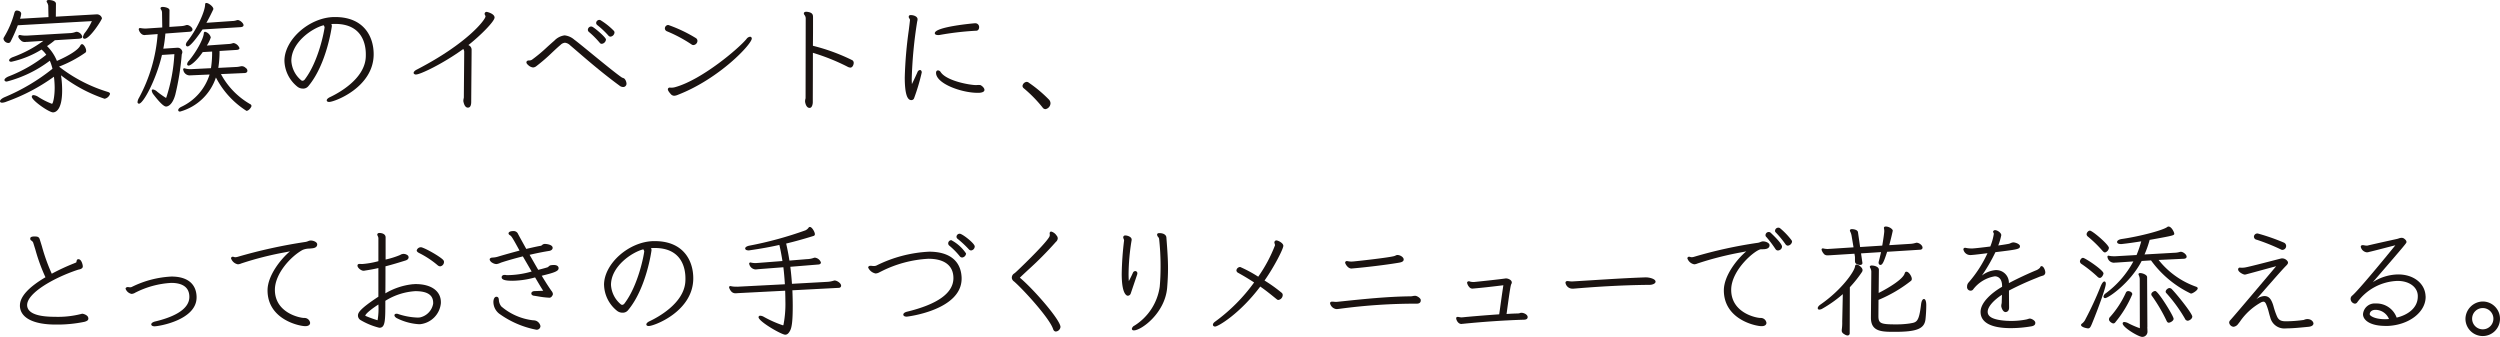 <svg id="グループ_992" data-name="グループ 992" xmlns="http://www.w3.org/2000/svg" xmlns:xlink="http://www.w3.org/1999/xlink" width="470" height="63.342" viewBox="0 0 470 63.342">
  <defs>
    <clipPath id="clip-path">
      <rect id="長方形_282" data-name="長方形 282" width="470" height="63.342" fill="none"/>
    </clipPath>
  </defs>
  <g id="グループ_865" data-name="グループ 865" transform="translate(0 0)" clip-path="url(#clip-path)">
    <path id="パス_1788" data-name="パス 1788" d="M20.349,15.442a28.212,28.212,0,0,1-9.24-4.776l0-.009A23,23,0,0,0,16.039,8.04a.378.378,0,0,0,.155-.353c0-.539-.478-1.248-.761-1.248-.2,0-.3.19-.354.293C14.694,7.5,13.1,8.542,10.7,9.59A8.427,8.427,0,0,0,8.841,6.8c.487-.324.982-.693,1.473-1.1l4.452-.276c.246-.019.706-.055.706-.388a1.254,1.254,0,0,0-1.017-.924.612.612,0,0,0-.291.054,3.442,3.442,0,0,1-1.087.2l-7.993.465h-.3a3.982,3.982,0,0,1-.908-.092.207.207,0,0,1-.041-.009.38.38,0,0,0-.1-.016.272.272,0,0,0-.295.273.8.8,0,0,0,.058.234,1.98,1.98,0,0,0,.43.511l.134.128a1.14,1.14,0,0,0,.856.154c.1-.006.209-.012.337-.012l2.9-.186A22.84,22.84,0,0,1,2.517,8.839c-.478.158-.8.415-.8.639,0,.064.029.272.411.272a18.2,18.2,0,0,0,5.684-2.3,5.707,5.707,0,0,1,.889.983A26.8,26.8,0,0,1,1.7,12.469c-.523.2-.861.481-.861.7,0,.07.032.3.436.3A22.974,22.974,0,0,0,9.367,9.55a9.693,9.693,0,0,1,.5,1.515A37.4,37.4,0,0,1,.88,16.4c-.535.231-.88.536-.88.774,0,.125.1.272.389.272a2.489,2.489,0,0,0,.683-.145.161.161,0,0,0,.054-.022.459.459,0,0,0,.067-.026,35.592,35.592,0,0,0,8.947-4.694,17.358,17.358,0,0,1,.138,2.058c0,1.791-.324,3-.494,3.029a.124.124,0,0,1-.078-.016,13.771,13.771,0,0,1-2.468-1.246,2.021,2.021,0,0,0-.918-.366c-.215,0-.343.112-.343.3,0,.7,3.238,2.946,3.992,2.946.4,0,1.714-.3,1.714-4.133a19.1,19.1,0,0,0-.212-2.836,27.827,27.827,0,0,0,8.195,4.41,1.36,1.36,0,0,0,1.017-.9c0-.209-.166-.3-.333-.36" transform="translate(0 1.863)" fill="#1a1311"/>
    <path id="パス_1789" data-name="パス 1789" d="M1.347,8.078a.456.456,0,0,0,.446-.27A28.535,28.535,0,0,0,3.146,4.749L17.067,3.97A10.089,10.089,0,0,1,15.817,6.09a1.684,1.684,0,0,0-.418.9.28.28,0,0,0,.295.295c1.014,0,3.273-3.59,3.273-3.852a.977.977,0,0,0-.994-.737l-7.679.436L10.316.715C10.316.129,9.349,0,8.975,0s-.413.171-.413.272A.4.4,0,0,0,8.624.44a1.592,1.592,0,0,1,.243.626l.044,2.15-5.344.309A4.681,4.681,0,0,0,3.782,2.6c0-.508-.614-.62-.831-.62-.3,0-.391.267-.452.45A17.476,17.476,0,0,1,.553,6.99l-.022.045a.524.524,0,0,0-.083.259.978.978,0,0,0,.9.784" transform="translate(0.203 0.001)" fill="#1a1311"/>
    <path id="パス_1790" data-name="パス 1790" d="M34.818,10.6a4.246,4.246,0,0,1-.978.135L30.6,10.9a19.247,19.247,0,0,0,.237-2.955V7.72l3.225-.2c.344-.031.519-.147.519-.34A1.507,1.507,0,0,0,33.5,6.23a.78.78,0,0,0-.246.052,2.771,2.771,0,0,1-.832.134L28.445,6.7a6.544,6.544,0,0,0,.744-1.527,1.478,1.478,0,0,0-1.062-1.063.248.248,0,0,0-.248.266c-.067,1.063-1.383,3.489-2.809,5.189a1.1,1.1,0,0,0-.33.63.261.261,0,0,0,.295.272c.312,0,1.4-.744,2.641-2.538l1.761-.1a18.857,18.857,0,0,1-.216,3.126l-3.72.182h-.211A3.46,3.46,0,0,1,24.341,11c-.01,0-.038-.009-.048-.009a.17.17,0,0,0-.074-.019.2.2,0,0,0-.224.2.251.251,0,0,0,.026.122,1.216,1.216,0,0,0,1.315,1.01l3.624-.157a9.968,9.968,0,0,1-5.347,6.088c-.338.17-.549.4-.549.61,0,.131.09.27.343.27a9.883,9.883,0,0,0,6.746-6.412,16.3,16.3,0,0,0,5.74,6.274c.466,0,.947-.728.947-.924a.412.412,0,0,0-.266-.349A14.353,14.353,0,0,1,31.1,12.066l4.5-.2c.293-.029.469-.193.469-.434a.625.625,0,0,0-.318-.524,1.069,1.069,0,0,0-.7-.328.713.713,0,0,0-.238.028" transform="translate(10.44 1.863)" fill="#1a1311"/>
    <path id="パス_1791" data-name="パス 1791" d="M17.8,18.77a.281.281,0,0,0,.272.318c.808,0,3.234-4.518,4.32-9.166l2.332-.15A31.461,31.461,0,0,1,23.2,17.946a.068.068,0,0,1-.06.041c-.013,0-.025,0-.035-.007a16.778,16.778,0,0,1-1.618-1.155,1.6,1.6,0,0,0-.789-.42.225.225,0,0,0-.225.248,1.573,1.573,0,0,0,.372.764c1.691,2.205,2.18,2.205,2.342,2.205.112,0,1.113-.062,1.71-2.22a48.341,48.341,0,0,0,1.212-7.544.734.734,0,0,1,.044-.144,1,1,0,0,0,.074-.34.9.9,0,0,0-.969-.806l-2.61.177A24.861,24.861,0,0,0,23.033,5.9l4.627-.344c.295-.028.471-.19.471-.433,0-.366-.629-.831-1.015-.831a.84.84,0,0,0-.267.052,3.17,3.17,0,0,1-.809.158l-2.256.155.025-3.139c0-.468-.947-.622-1.273-.622-.372,0-.411.174-.411.25a.266.266,0,0,0,.065.2,1.1,1.1,0,0,1,.214.588l.045,2.825-3.052.2H19.21a5.2,5.2,0,0,1-.885-.093H18.28a.226.226,0,0,0-.25.225.267.267,0,0,0,.029.147,1.467,1.467,0,0,0,.469.722.883.883,0,0,0,.771.206c.073-.006.151-.013.244-.013l2.037-.153A29.68,29.68,0,0,1,18.067,18a1.887,1.887,0,0,0-.269.768" transform="translate(8.057 0.406)" fill="#1a1311"/>
    <path id="パス_1792" data-name="パス 1792" d="M24.057,8.236a.321.321,0,0,0,.32.32c.655,0,2.541-2.793,2.8-3.192l7.2-.437c.325-.031.519-.167.519-.365,0-.4-.7-.969-1.087-.969a.716.716,0,0,0-.245.054,2.847,2.847,0,0,1-.831.132l-4.819.334c.392-.687.79-1.463,1.273-2.481.007-.015.012-.016.012-.032a.183.183,0,0,0,.023-.084c0-.462-.909-1.132-1.3-1.132a.23.23,0,0,0-.248.248c0,1.273-1.463,4.6-3.35,6.979a1.168,1.168,0,0,0-.277.625" transform="translate(10.89 0.175)" fill="#1a1311"/>
    <path id="パス_1793" data-name="パス 1793" d="M40.288,15.658a1.265,1.265,0,0,0,1.037-.482c3.446-4.123,4.4-11.194,4.4-11.254a.7.7,0,0,0-.1-.4c.189-.016.4-.029.622-.029h.093c5.211,0,5.773,3.989,5.773,5.7,0,.259,0,.484-.023.737-.337,4.012-5.18,6.6-6.655,7.3-.418.186-.67.423-.67.633,0,.089.046.3.459.3,1.008,0,8.364-2.757,8.364-8.969,0-3.379-1.9-6.992-7.226-6.992h-.209c-4.627.07-9.341,4.221-9.341,8.224a6.447,6.447,0,0,0,2.384,4.826,1.656,1.656,0,0,0,1.1.4M44.364,4.1c-.033.545-1.068,6.318-3.7,9.8a.624.624,0,0,1-.426.283.45.45,0,0,1-.327-.138,5.131,5.131,0,0,1-1.8-3.613c0-3.438,3.855-6.116,6.075-6.688a1.047,1.047,0,0,1,.17.357" transform="translate(16.661 1.001)" fill="#1a1311"/>
    <path id="パス_1794" data-name="パス 1794" d="M53.573,13.144a.481.481,0,0,0,.415.166c.782,0,5.048-2.021,8.882-4.8.012.022.023.046.033.068a1.187,1.187,0,0,1,.138.414c0,.163-.016,1.981-.032,3.909-.019,2.2-.038,4.481-.038,4.715a1.264,1.264,0,0,1-.033.192,2.283,2.283,0,0,0-.061.437v.07c0,.006.006.039.007.045.187.976.565,1.18.847,1.18a.527.527,0,0,0,.1-.013.429.429,0,0,1,.07-.013c.293-.074.455-.45.455-1.059,0-.238.016-2.124.031-4.139.02-2.361.041-4.8.041-5.163v-.4a.941.941,0,0,0-.606-.973C66.082,6,68.746,3.326,68.746,2.6s-1.392-1.062-1.48-1.062a.362.362,0,0,0-.389.365.535.535,0,0,0,.089.264.483.483,0,0,1,.076.225c0,.585-3.366,5.055-12.914,9.993-.373.186-.6.424-.6.632a.086.086,0,0,0,.023.07.107.107,0,0,0,.019.06" transform="translate(24.232 0.696)" fill="#1a1311"/>
    <path id="パス_1795" data-name="パス 1795" d="M79.453,5.522a.519.519,0,0,0,.411.2.852.852,0,0,0,.737-.783.465.465,0,0,0-.089-.27l0-.007a12.748,12.748,0,0,0-2.44-1.971.536.536,0,0,0-.321-.118.609.609,0,0,0-.6.575.544.544,0,0,0,.231.414,16.737,16.737,0,0,1,2.072,1.957" transform="translate(34.924 1.167)" fill="#1a1311"/>
    <path id="パス_1796" data-name="パス 1796" d="M68.194,9.871a1.5,1.5,0,0,0,.266.288,1.6,1.6,0,0,0,.914.452,1.07,1.07,0,0,0,.6-.231,33.873,33.873,0,0,0,3.054-2.642c.558-.522,1.084-1.015,1.509-1.363a1.337,1.337,0,0,1,.837-.414,1.654,1.654,0,0,1,1,.508c.347.288.813.69,1.377,1.175,1.888,1.627,4.743,4.083,7.876,6.38a1.085,1.085,0,0,0,.675.26.568.568,0,0,0,.418-.142.614.614,0,0,0,.225-.5,1.551,1.551,0,0,0-.363-.9.925.925,0,0,0-.327-.171,1.046,1.046,0,0,1-.173-.07c-.917-.6-3.617-2.8-5.787-4.576-1.47-1.2-2.741-2.239-3.161-2.536a3.321,3.321,0,0,0-1.83-.813,3.269,3.269,0,0,0-1.932,1c-.465.4-.925.815-1.371,1.22a28.619,28.619,0,0,1-2.831,2.358,1,1,0,0,1-.585.139c-.315,0-.458.183-.458.365a.423.423,0,0,0,.055.183l.015.025" transform="translate(30.838 2.073)" fill="#1a1311"/>
    <path id="パス_1797" data-name="パス 1797" d="M78.283,6.455a.484.484,0,0,0,.417.234.9.9,0,0,0,.783-.806c0-.389-1.886-1.995-2.478-2.353a.742.742,0,0,0-.305-.1.638.638,0,0,0-.62.622.529.529,0,0,0,.183.389,16.686,16.686,0,0,1,2.021,2.019" transform="translate(34.439 1.551)" fill="#1a1311"/>
    <path id="パス_1798" data-name="パス 1798" d="M86.933,14.32a1.189,1.189,0,0,0-.138-.01.339.339,0,0,0-.261.1.309.309,0,0,0-.1.218c0,.276.315.649.626.992a.91.91,0,0,0,.577.232,2.176,2.176,0,0,0,.715-.193c7.8-3.039,13.858-9.519,13.858-10.565a.325.325,0,0,0-.32-.341.945.945,0,0,0-.667.413C99.843,6.875,92.9,12.8,87.835,14.223a2.48,2.48,0,0,1-.9.1" transform="translate(39.124 2.153)" fill="#1a1311"/>
    <path id="パス_1799" data-name="パス 1799" d="M86.441,4.421a26.218,26.218,0,0,1,4.624,2.472h0a.548.548,0,0,0,.343.115.813.813,0,0,0,.76-.783.61.61,0,0,0-.3-.53A26.665,26.665,0,0,0,86.69,3.233a.652.652,0,0,0-.644.644.592.592,0,0,0,.4.545" transform="translate(38.951 1.464)" fill="#1a1311"/>
    <path id="パス_1800" data-name="パス 1800" d="M104.232,2.242a1,1,0,0,1,.15.5l-.025,15a.79.79,0,0,1-.032.161,1.7,1.7,0,0,0-.061.4v.131c.039.273.214,1.164.851,1.164a.27.27,0,0,0,.073-.013.625.625,0,0,1,.078-.016c.291-.1.447-.617.447-1.058,0-.064,0-.333,0-.757.006-1.563.02-5.233.02-8.517a39.742,39.742,0,0,1,6.447,2.583,1.379,1.379,0,0,0,.583.2c.485,0,.644-.654.644-.877a.6.6,0,0,0-.251-.506,36.343,36.343,0,0,0-7.42-2.718c.022-1.9.022-3.11.022-3.913v-1.4c0-.447-.042-.757-.591-.965a2.659,2.659,0,0,0-.68-.121c-.248,0-.423.1-.456.273,0,.007,0,.038,0,.045a.535.535,0,0,0,.144.318.57.57,0,0,1,.057.084" transform="translate(47.092 0.689)" fill="#1a1311"/>
    <path id="パス_1801" data-name="パス 1801" d="M128.736,11.874h-.047c-1.172,0-5.542-.76-6.674-2.436a.63.63,0,0,0-.511-.33c-.182,0-.365.141-.365.458,0,2.038,4.794,3.76,7.807,3.76h.309c.814-.06.985-.331.985-.551,0-.407-.571-.861-.831-.924H129.2a2.9,2.9,0,0,0-.465.023" transform="translate(54.837 4.124)" fill="#1a1311"/>
    <path id="パス_1802" data-name="パス 1802" d="M117.091,13.642c0,2.889.4,4.294,1.225,4.294a.545.545,0,0,0,.546-.4,38.506,38.506,0,0,0,1.424-4.8c0-.3-.171-.458-.341-.458a.578.578,0,0,0-.45.368c-.158.379-.613,1.368-1.059,2.278-.022-.311-.033-.67-.033-1.072a83.128,83.128,0,0,1,1.02-10.666,1.7,1.7,0,0,0,.073-.449c0-.535-.744-.784-1.248-.784-.083,0-.334,0-.378.177a.322.322,0,0,0-.033.164.514.514,0,0,0,.118.292.493.493,0,0,1,.115.291v.058c-.054.5-.134,1.142-.225,1.878a77.227,77.227,0,0,0-.752,8.829" transform="translate(53.004 0.884)" fill="#1a1311"/>
    <path id="パス_1803" data-name="パス 1803" d="M121.578,5.227a1.705,1.705,0,0,0,.485-.049,55.4,55.4,0,0,1,6.723-.766c.305,0,.527-.28.527-.667a.713.713,0,0,0-.732-.737h-.052c-.076,0-7.55.642-7.55,1.877,0,.164.157.341.6.341" transform="translate(54.764 1.363)" fill="#1a1311"/>
    <path id="パス_1804" data-name="パス 1804" d="M136.095,15.4h0a.675.675,0,0,0,.551.322,1.157,1.157,0,0,0,.946-1.11,1.047,1.047,0,0,0-.334-.728,24.945,24.945,0,0,0-3.729-3.123.652.652,0,0,0-.417-.166.892.892,0,0,0-.784.761.6.6,0,0,0,.225.431,25.173,25.173,0,0,1,3.542,3.61" transform="translate(59.901 4.797)" fill="#1a1311"/>
    <path id="パス_1805" data-name="パス 1805" d="M2.577,43.568v.121c.089,2.21,2.533,3.476,6.713,3.476a25.111,25.111,0,0,0,5.426-.516c.4-.122.729-.251.729-.617a.351.351,0,0,0-.015-.1.278.278,0,0,1-.01-.061c-.086-.478-.883-.742-1.13-.742l-.028,0-.293.076a17.567,17.567,0,0,1-4.842.5c-3.354,0-5.1-.718-5.192-2.124V43.5c0-2.23,4.861-5.061,9.437-6.6.125-.042.243-.076.352-.1a1.037,1.037,0,0,0,.587-.286A.578.578,0,0,0,14.4,36.2c0-.2-.224-1.318-.808-1.318H13.5c-.214.038-.253.257-.283.417-.012.06-.033.183-.065.193l-.449.189a39.46,39.46,0,0,0-4.139,1.926,35.063,35.063,0,0,1-1.859-5.18c-.144-.468-.28-.911-.407-1.307-.15-.476-.5-.5-.843-.513l-.1-.006c-.551,0-.829.123-.829.365a.382.382,0,0,0,.218.418.966.966,0,0,1,.322.359c.141.44.286.911.436,1.4A33.606,33.606,0,0,0,7.38,38.272c-3.187,1.878-4.8,3.661-4.8,5.3" transform="translate(1.167 13.852)" fill="#1a1311"/>
    <path id="パス_1806" data-name="パス 1806" d="M18.014,38.846l.131-.061a16.859,16.859,0,0,1,6.7-1.8c1.553,0,3.4.456,3.4,2.634,0,2.581-3.545,3.945-6.527,4.64-.4.126-.635.315-.635.522,0,.182.193.366.622.366.8,0,7.9-1.182,7.9-5.434v-.167c-.09-2.42-1.764-3.755-4.714-3.755a18.786,18.786,0,0,0-7.442,1.941.776.776,0,0,1-.347.081,1.828,1.828,0,0,1-.248-.023.592.592,0,0,0-.5.078.305.305,0,0,0-.1.218,1.515,1.515,0,0,0,1.133.969,1.57,1.57,0,0,0,.635-.2" transform="translate(7.354 16.2)" fill="#1a1311"/>
    <path id="パス_1807" data-name="パス 1807" d="M44.913,31.129h-.158a2.14,2.14,0,0,0-.384.123,2.093,2.093,0,0,1-.426.132A96.547,96.547,0,0,0,31.12,34.2a1.8,1.8,0,0,1-.392.065.906.906,0,0,1-.305-.054.572.572,0,0,0-.183-.038.315.315,0,0,0-.341.295,1.681,1.681,0,0,0,1.3,1.132,2,2,0,0,0,.641-.17,60.837,60.837,0,0,1,8.382-2.119q.4-.078.766-.154c-1.623,1.332-4.224,4.509-4.224,7.333,0,5.494,5.985,6.736,7.086,6.736.856,0,.921-.475.921-.62a1.067,1.067,0,0,0-1.108-.922c-.857,0-5.517-.975-5.517-5.286,0-3.062,3.032-6.328,5.225-7.509a3.39,3.39,0,0,1,1.267-.25c.211-.017.423-.033.623-.062s.837-.132.837-.712V31.8c-.057-.443-.8-.675-1.177-.675" transform="translate(13.534 14.092)" fill="#1a1311"/>
    <path id="パス_1808" data-name="パス 1808" d="M54.759,32l-.022,0h-.068a.813.813,0,0,0-.715.514.173.173,0,0,0-.022.083c0,.208.2.34.356.436l.058.035a17.24,17.24,0,0,1,3.484,2.287.8.8,0,0,0,.513.235.828.828,0,0,0,.713-.783A.486.486,0,0,0,59,34.526c-.206-.519-3.409-2.361-4.242-2.531" transform="translate(24.413 14.483)" fill="#1a1311"/>
    <path id="パス_1809" data-name="パス 1809" d="M50.194,31.307v4.144a16.234,16.234,0,0,1-3.054.537c-.113,0-.211-.007-.3-.013-.221-.017-.394-.013-.5.092a.109.109,0,0,0-.022.029.413.413,0,0,0-.057.187c0,.427.7.969,1.132.969a.684.684,0,0,0,.225-.025c.972-.148,1.816-.307,2.573-.482v5.385c-3.54,2.326-3.838,3.027-3.838,3.547a.988.988,0,0,0,.462.829,13.221,13.221,0,0,0,3.555,1.464c1.124,0,1.132-1.278,1.132-5.068a11.98,11.98,0,0,1,5.633-1.814c2.259,0,3.357.718,3.357,2.192v.16a3.212,3.212,0,0,1-2.519,2.593c-.058,0-.118.006-.179.012s-.125.01-.193.01a12.769,12.769,0,0,1-3.68-.665.788.788,0,0,0-.32-.055c-.36,0-.389.227-.389.295,0,.148.118.311.356.488A10.638,10.638,0,0,0,57.79,47.3h.238a4.387,4.387,0,0,0,3.916-3.97v-.161c0-2.1-1.814-3.411-4.736-3.411-.084,0-.173,0-.263.01s-.17.012-.254.012a12.67,12.67,0,0,0-5.186,1.72c.022-1.663.022-3.4.022-5.081,1.309-.333,2.622-.738,3.783-1.1.524-.163.565-.494.565-.591a.585.585,0,0,0-.119-.328,1.233,1.233,0,0,0-.85-.317.508.508,0,0,0-.195.028.9.9,0,0,0-.414.171,16.633,16.633,0,0,1-2.746.864V30.981c0-.655-.713-.829-1.133-.829a.425.425,0,0,0-.424.2.228.228,0,0,0-.012.071.952.952,0,0,0,.131.379,1,1,0,0,1,.08.5m0,12.292a12.662,12.662,0,0,1-.151,2.962,20.254,20.254,0,0,1-2.285-.825.147.147,0,0,1-.019-.058c0-.02.028-.484,2.455-2.079" transform="translate(20.943 13.65)" fill="#1a1311"/>
    <path id="パス_1810" data-name="パス 1810" d="M71.809,42.9a1.91,1.91,0,0,0-.517-.074,11.171,11.171,0,0,1-5.947-2.6,2.154,2.154,0,0,1-.456-1.116c-.022-.331-.046-.707-.481-.707-.26,0-.44.277-.5.54a1.6,1.6,0,0,0-.054.453,2.806,2.806,0,0,0,1.277,2.32,17.544,17.544,0,0,0,6.785,2.882.7.7,0,0,0,.783-.691,1.358,1.358,0,0,0-.892-1.011" transform="translate(28.906 17.388)" fill="#1a1311"/>
    <path id="パス_1811" data-name="パス 1811" d="M63.95,34.89a.675.675,0,0,0-.5.148.289.289,0,0,0-.077.19c0,.256.334.561.5.632a1.593,1.593,0,0,0,.748.245.581.581,0,0,0,.1-.015.413.413,0,0,1,.076-.01,2.453,2.453,0,0,0,.523-.173c.115-.048.234-.1.354-.134,1.124-.366,2.483-.751,3.935-1.116l1.653,2.847a16.832,16.832,0,0,1-4.554.683h-.169a1.52,1.52,0,0,0-.365-.046c-.32,0-.553.183-.553.436,0,.466.619.667,2.064.667a16.687,16.687,0,0,0,4.224-.633l.209.35c.514.87.963,1.634,1.319,2.164l-1.669.062c-.417.033-.565.256-.565.436s.121.37.469.433c.158.015.44.062.766.116a15.972,15.972,0,0,0,2.13.256h.068a.571.571,0,0,0,.459-.318.6.6,0,0,0,.164-.37,1.047,1.047,0,0,0-.277-.6c-.5-.709-1.175-1.762-1.825-2.843,2.413-.585,3.171-.864,3.171-1.421,0-.18-.092-.6-.924-.6a3.893,3.893,0,0,0-.484.042l-.046.006a.765.765,0,0,0-.41.228,1.181,1.181,0,0,1-.163.135c-.076.042-.793.25-1.8.5-.33-.556-.658-1.133-.988-1.711-.214-.373-.427-.747-.639-1.113,1.524-.347,2.706-.581,3.713-.735.385-.077.623-.295.623-.572,0-.613-1.151-.738-1.46-.738h-.084a.806.806,0,0,0-.445.212.6.6,0,0,1-.231.138c-.571.087-1.509.3-2.741.587l-.243-.437c-.485-.877-.946-1.707-1.3-2.369a.878.878,0,0,0-.843-.549c-.879,0-.946.333-.946.434,0,.125.089.246.266.353.267.144.443.392,1.8,2.881-1.111.3-2.664.721-4.011,1.127a3.708,3.708,0,0,1-1.037.183" transform="translate(28.688 13.541)" fill="#1a1311"/>
    <path id="パス_1812" data-name="パス 1812" d="M78.175,39.433a6.447,6.447,0,0,0,2.384,4.826,1.656,1.656,0,0,0,1.1.4,1.265,1.265,0,0,0,1.037-.482c3.446-4.123,4.4-11.194,4.4-11.254a.7.7,0,0,0-.1-.4c.189-.016.4-.029.622-.029H87.7c5.212,0,5.774,3.989,5.774,5.7a7.3,7.3,0,0,1-.025.736c-.337,4.012-5.18,6.6-6.655,7.3-.418.186-.67.423-.67.633,0,.089.046.3.459.3,1.008,0,8.364-2.757,8.364-8.969,0-3.379-1.9-6.992-7.226-6.992h-.209c-4.627.07-9.341,4.221-9.341,8.224M85.732,33.1c-.033.545-1.068,6.318-3.7,9.8a.624.624,0,0,1-.426.283.45.45,0,0,1-.327-.138,5.131,5.131,0,0,1-1.8-3.613c0-3.438,3.855-6.116,6.075-6.688a1.047,1.047,0,0,1,.17.357" transform="translate(35.388 14.128)" fill="#1a1311"/>
    <path id="パス_1813" data-name="パス 1813" d="M95.656,40.6a4.121,4.121,0,0,1-.93-.09c-.007,0-.039-.007-.048-.007a.228.228,0,0,0-.092-.019.219.219,0,0,0-.227.225.345.345,0,0,0,.032.158c.353.873.837.973,1.171.973.139,0,.292-.012.484-.028l8.851-.455c.022.689.042,1.339.042,1.955a20.362,20.362,0,0,1-.363,4.47c-.029.071-.033.071-.086.071h-.051a21.039,21.039,0,0,1-3.571-1.591,1.461,1.461,0,0,0-.657-.2.28.28,0,0,0-.318.272c0,.813,4.322,3.295,5.015,3.295.369,0,.657-.248.934-.8.338-.652.478-1.98.478-4.583,0-.938-.023-1.961-.065-2.966l8.761-.462a.408.408,0,0,0,.4-.385c0-.542-.856-.994-1.18-.994a.415.415,0,0,0-.2.029,4.8,4.8,0,0,1-1.275.227l-6.588.366c-.067-1.018-.169-2.095-.307-3.2l5.333-.434c.26-.031.421-.179.421-.386a1.387,1.387,0,0,0-1.132-.9.821.821,0,0,0-.253.057,3.931,3.931,0,0,1-1.243.224l-3.295.272c-.161-1.058-.368-2.134-.613-3.2,1.665-.4,3.361-.875,5.174-1.44a.322.322,0,0,0,.222-.34c0-.4-.546-1.339-.924-1.339a.283.283,0,0,0-.27.158,1.555,1.555,0,0,1-.581.475,69.6,69.6,0,0,1-10.541,2.879c-.476.094-.786.3-.786.526,0,.182.193.365.622.365a1.026,1.026,0,0,0,.272-.026c2-.285,3.813-.613,5.532-1,.195.8.385,1.79.581,3.026l-4.641.362c-.058,0-.122.006-.189.012s-.135.012-.2.012a3.82,3.82,0,0,1-.86-.09.412.412,0,0,0-.045-.009.177.177,0,0,0-.073-.017.225.225,0,0,0-.248.227,1.314,1.314,0,0,0,1.18,1.085,3.57,3.57,0,0,0,.37-.031c.123-.015.264-.029.429-.039l4.454-.343c.113.937.206,1.986.282,3.2l-8.908.459Z" transform="translate(42.714 13.295)" fill="#1a1311"/>
    <path id="パス_1814" data-name="パス 1814" d="M113.77,36.671a1.731,1.731,0,0,0,.747-.247c.07-.035.147-.074.231-.113a22.24,22.24,0,0,1,8.928-2.407c3.033,0,4.705,1.29,4.705,3.635,0,2.8-2.961,4.929-8.808,6.338-.388.119-.612.311-.612.522,0,.187.169.388.645.388.1,0,10.317-1.21,10.317-7.154v-.167c-.112-3.157-2.281-4.894-6.108-4.894a24.876,24.876,0,0,0-9.926,2.613,1.235,1.235,0,0,1-.468.083c-.116,0-.227-.013-.336-.023a2.653,2.653,0,0,0-.292-.023c-.261,0-.436.138-.436.341a1.94,1.94,0,0,0,1.412,1.11" transform="translate(50.861 14.744)" fill="#1a1311"/>
    <path id="パス_1815" data-name="パス 1815" d="M122.715,31.7a.527.527,0,0,0,.182.389,13.7,13.7,0,0,1,2,2.026.589.589,0,0,0,.434.228.823.823,0,0,0,.738-.76,7.584,7.584,0,0,0-2.783-2.506.616.616,0,0,0-.575.622" transform="translate(55.549 14.07)" fill="#1a1311"/>
    <path id="パス_1816" data-name="パス 1816" d="M126.094,33.174l.006,0a.61.61,0,0,0,.424.218.768.768,0,0,0,.69-.76c0-.556-2.33-2.388-2.828-2.388a.6.6,0,0,0-.6.575.513.513,0,0,0,.211.391,19.317,19.317,0,0,1,2.1,1.96" transform="translate(56.035 13.693)" fill="#1a1311"/>
    <path id="パス_1817" data-name="パス 1817" d="M131.368,39.352l.033.031c1.819,1.6,6.6,6.851,7.294,8.879.125.41.365.5.545.5a.963.963,0,0,0,.854-.853c0-1.316-5.118-7.172-7.627-9.255l.012-.038c.459-.44.953-.9,1.464-1.377a65.711,65.711,0,0,0,5.285-5.324.952.952,0,0,0,.353-.655.82.82,0,0,0-.23-.552,1.748,1.748,0,0,0-1.018-.744.316.316,0,0,0-.273.32,1,1,0,0,0,.013.145,1.3,1.3,0,0,1,.012.157.833.833,0,0,1-.169.5c-.933,1.512-6.058,6.39-6.257,6.553-.1.081-.177.145-.247.2a.912.912,0,0,0-.465.825V38.7a.937.937,0,0,0,.421.655" transform="translate(59.276 13.563)" fill="#1a1311"/>
    <path id="パス_1818" data-name="パス 1818" d="M145.971,41.634a.515.515,0,0,0,.356.17.61.61,0,0,0,.542-.442l0,0,1.187-3.5.013-.044a.831.831,0,0,0,.039-.214.4.4,0,0,0-.388-.436.485.485,0,0,0-.426.275c-.118.264-.408.9-.787,1.605-.033-.353-.051-.792-.051-1.329a41.547,41.547,0,0,1,.532-6.116,1.809,1.809,0,0,0,.049-.349c0-.549-.844-.783-1.178-.783a.364.364,0,0,0-.388.234.183.183,0,0,0-.023.084,1,1,0,0,0,.089.343.823.823,0,0,1,.076.273,58.89,58.89,0,0,0-.445,6.267c0,2.118.27,3.45.8,3.961" transform="translate(65.715 13.795)" fill="#1a1311"/>
    <path id="パス_1819" data-name="パス 1819" d="M146.979,47.554a.86.86,0,0,0-.5.6c0,.07.029.3.388.3,1.387,0,5.841-3.232,6.248-8.007.11-1.36.163-2.523.163-3.659,0-1.705-.115-3.3-.3-5.721,0-.553-.516-.9-1.342-.9-.222,0-.37.081-.407.222a.07.07,0,0,0,0,.026v.046a.691.691,0,0,0,.195.437.7.7,0,0,1,.179.341,47.293,47.293,0,0,1,.277,5.174c0,1.428-.051,2.653-.163,3.851a10.327,10.327,0,0,1-4.736,7.287" transform="translate(66.309 13.657)" fill="#1a1311"/>
    <path id="パス_1820" data-name="パス 1820" d="M157.383,47.306c.567,0,4.656-2.419,8.488-7.518,1,.693,1.719,1.271,2.885,2.215l.222.179a.455.455,0,0,0,.309.125.962.962,0,0,0,.808-.924.537.537,0,0,0-.177-.408,28.055,28.055,0,0,0-3.241-2.32c1.832-2.606,3.534-5.954,3.534-6.527,0-.511-.969-1.015-1.318-1.015a.365.365,0,0,0-.312.184.408.408,0,0,0-.054.18.8.8,0,0,0,.057.263.951.951,0,0,1,.06.295,27.149,27.149,0,0,1-3.155,5.9,24.16,24.16,0,0,0-3.385-1.823.731.731,0,0,0-.715.622.542.542,0,0,0,.314.466c1.063.591,2.076,1.2,3.013,1.817a32.967,32.967,0,0,1-7.279,7.323c-.385.266-.465.487-.465.625,0,.2.166.341.411.341" transform="translate(71.057 14.085)" fill="#1a1311"/>
    <path id="パス_1821" data-name="パス 1821" d="M173.33,40.78a3.969,3.969,0,0,0,.4-.032l.131-.015a107.843,107.843,0,0,1,14.611-.976c.447,0,.713-.224.713-.6v-.1c-.029-.318-.644-.745-1.015-.773h-.115a2.132,2.132,0,0,0-.382.049,1.855,1.855,0,0,1-.341.045c-4.389.042-8.986.524-13.044.95l-.906.094h-.138c-.121,0-.259-.012-.391-.023s-.24-.022-.331-.022c-.35,0-.388.224-.388.318a1.4,1.4,0,0,0,1.2,1.085" transform="translate(77.918 17.33)" fill="#1a1311"/>
    <path id="パス_1822" data-name="パス 1822" d="M175.283,35.545a1,1,0,0,0,.124-.012,1.007,1.007,0,0,1,.142-.012c2.31-.2,6.122-.644,8.635-1.071.447-.076.905-.2.905-.6V33.8c-.031-.388-.636-.8-1.18-.8a.693.693,0,0,0-.321.093,2.063,2.063,0,0,1-.309.121c-1.284.325-7.079.954-7.647,1-.065,0-.131.007-.192.013a1.14,1.14,0,0,1-.134.01,3.476,3.476,0,0,1-.678-.065,1.159,1.159,0,0,0-.206-.029.292.292,0,0,0-.238.08.3.3,0,0,0-.1.216c0,.15.455,1.108,1.2,1.108" transform="translate(78.802 14.939)" fill="#1a1311"/>
    <path id="パス_1823" data-name="パス 1823" d="M189.455,44.592a1.03,1.03,0,0,0,.123-.012,1.194,1.194,0,0,1,.144-.013c3.717-.379,7.73-.652,11.289-.766.307,0,.877,0,.877-.506,0-.433-.649-.8-1.18-.8a.872.872,0,0,0-.314.068.969.969,0,0,1-.155.048l-.3.012c-.562.017-1.255.042-2.015.1.709-5.26.8-5.44.893-5.635a.545.545,0,0,0,.09-.293c0-.471-.689-.76-1.063-.76h-.086c-1.386.2-4,.475-5.937.673h-.186a2.441,2.441,0,0,1-.363-.035l-.06-.009a1.042,1.042,0,0,1-.154-.042.712.712,0,0,0-.237-.052.406.406,0,0,0-.189.058.241.241,0,0,0-.129.237,1.708,1.708,0,0,0,.429.821.787.787,0,0,0,.587.266.869.869,0,0,0,.126-.013,1.143,1.143,0,0,1,.139-.013c1.522-.134,3.284-.328,5.536-.609-.266,1.771-.453,3.123-.59,4.115-.078.565-.141,1.013-.192,1.352-2.58.173-5.324.407-6.787.552a.936.936,0,0,0-.151.015.534.534,0,0,1-.081.009,2.445,2.445,0,0,1-.516-.06,1.463,1.463,0,0,0-.251-.033c-.244,0-.3.135-.3.248,0,.315.349,1.085.994,1.085" transform="translate(85.311 16.309)" fill="#1a1311"/>
    <path id="パス_1824" data-name="パス 1824" d="M203.847,38.023A3.563,3.563,0,0,0,204.32,38c3.3-.276,8.346-.649,14.13-.7.443,0,1.085-.214,1.085-.6a.171.171,0,0,0-.023-.094.124.124,0,0,0-.007-.038c-.17-.45-1.229-.675-1.775-.675h-.076c-3.427.119-6.839.336-10.14.543-1.239.078-2.459.155-3.643.224h-.094a3.651,3.651,0,0,1-.466-.038,2.914,2.914,0,0,0-.346-.031.4.4,0,0,0-.176.028.292.292,0,0,0-.19.289,1.317,1.317,0,0,0,1.248,1.11" transform="translate(91.711 16.251)" fill="#1a1311"/>
    <path id="パス_1825" data-name="パス 1825" d="M230.369,33.243a.531.531,0,0,0,.459.254.813.813,0,0,0,.49-.187.714.714,0,0,0,.272-.549c0-.555-1.627-2.122-2.124-2.587a.513.513,0,0,0-.381-.15.61.61,0,0,0-.6.574.439.439,0,0,0,.153.36,21.017,21.017,0,0,1,1.729,2.285" transform="translate(103.43 13.592)" fill="#1a1311"/>
    <path id="パス_1826" data-name="パス 1826" d="M231.692,32.586a.547.547,0,0,0,.44.259.892.892,0,0,0,.783-.736.474.474,0,0,0-.041-.184l-.019-.054a13.408,13.408,0,0,0-2.135-2.257.537.537,0,0,0-.4-.148.609.609,0,0,0-.6.574.394.394,0,0,0,.15.336,18.824,18.824,0,0,1,1.822,2.212" transform="translate(103.988 13.338)" fill="#1a1311"/>
    <path id="パス_1827" data-name="パス 1827" d="M219.668,35.552a2,2,0,0,0,.641-.17,60.889,60.889,0,0,1,8.382-2.119q.4-.078.766-.154c-1.623,1.332-4.224,4.509-4.224,7.333,0,5.493,5.985,6.736,7.086,6.736.856,0,.922-.475.922-.62a1.069,1.069,0,0,0-1.11-.924c-.857,0-5.517-.973-5.517-5.285,0-3.822,4.654-7.634,5.633-7.634h.327c1.031,0,1.248-.4,1.248-.737v-.061c-.06-.445-.8-.677-1.177-.677h-.16a2.112,2.112,0,0,0-.381.123,2.11,2.11,0,0,1-.427.134,84.837,84.837,0,0,0-12.082,2.653,1.9,1.9,0,0,1-.391.065.892.892,0,0,1-.305-.054.572.572,0,0,0-.183-.038.315.315,0,0,0-.343.295,1.681,1.681,0,0,0,1.3,1.132" transform="translate(98.851 14.142)" fill="#1a1311"/>
    <path id="パス_1828" data-name="パス 1828" d="M236.269,34.558a.957.957,0,0,0,.676.166,6.009,6.009,0,0,0,.613-.023l4.365-.275.074.439a2.031,2.031,0,0,1,.023.378v.465c0,.389.049.575.507.726a1.16,1.16,0,0,0,.463.1c.318,0,.434-.189.434-.365l-.263-1.806,3.76-.24c-.155.7-.307,1.306-.415,1.719a1.035,1.035,0,0,0-.044.257c0,.283.174.434.341.434.394,0,.654-.588,1.267-2.47l6.23-.391c.382-.042.423-.286.423-.388,0-.475-.676-.922-1.084-.922a.43.43,0,0,0-.19.028l-.1.025a4.1,4.1,0,0,1-.946.157l-3.941.247c.282-1.027.5-1.934.66-2.7,0-.007,0-.038,0-.045,0-.244-.625-.76-1.319-.76-.25,0-.341.128-.341.248,0,.007,0,.038,0,.045a2.748,2.748,0,0,1,.067.559c0,.354-.219,1.807-.379,2.734l-4.16.267-.4-2.756c-.06-.6-1.143-.61-1.153-.61-.272,0-.366.134-.366.248a.332.332,0,0,0,.032.164,2.866,2.866,0,0,1,.293.9l.354,2.112-4.524.293a1.531,1.531,0,0,0-.184.013,3.173,3.173,0,0,1-.978-.1h-.093a.2.2,0,0,0-.227.2.332.332,0,0,0,.029.151,1.972,1.972,0,0,0,.5.77" transform="translate(106.714 13.273)" fill="#1a1311"/>
    <path id="パス_1829" data-name="パス 1829" d="M249.564,45.246a17.165,17.165,0,0,1-2.7.184c-2.866,0-3.261-.193-3.261-1.586l.02-3.022a25.922,25.922,0,0,0,6.13-3.6.491.491,0,0,0,.126-.357c0-.455-.549-1.341-1.015-1.341-.1,0-.235.049-.315.293-.253,1.033-2.762,2.621-4.9,3.706l.044-4.378c0-.555-.875-.786-1.341-.786-.33,0-.366.176-.366.251a.432.432,0,0,0,.062.171,1.473,1.473,0,0,1,.218.848l-.07,8.489h0v.068c0,2.644,2.076,2.644,4.48,2.644,4.184,0,5.588-.584,5.782-2.4.089-.838.141-1.816.141-2.615,0-.715-.166-1.156-.434-1.156s-.478.391-.551,1.074c-.394,3.242-.811,3.311-2.048,3.508" transform="translate(109.539 15.555)" fill="#1a1311"/>
    <path id="パス_1830" data-name="パス 1830" d="M235.564,42.706a1.192,1.192,0,0,0,.588-.2A23.133,23.133,0,0,0,239.96,39.8l-.11,5.173a9.046,9.046,0,0,1-.09,1.538v.158c0,.305.173.513.613.745a.97.97,0,0,0,.472.155.39.39,0,0,0,.411-.411l.025-8.655a22.559,22.559,0,0,0,2.291-2.882.727.727,0,0,0,.1-.324c0-.548-.843-1.062-1.087-1.062-.2,0-.311.135-.338.394-.161,1.007-2.589,4.428-6.466,7.112-.334.224-.536.484-.536.7a.281.281,0,0,0,.318.272" transform="translate(106.489 15.497)" fill="#1a1311"/>
    <path id="パス_1831" data-name="パス 1831" d="M268.267,38.6a5.518,5.518,0,0,1,.633-.221c.1-.029.179-.054.259-.086a.605.605,0,0,0,.337-.561c0-.4-.314-1.178-.691-1.178h-.047l-.028,0a.323.323,0,0,0-.2.227.574.574,0,0,1-.028.06,2.026,2.026,0,0,1-.829.532c-1.281.535-3.255,1.431-5.02,2.366a2.379,2.379,0,0,0-2.469-2.445h-.048a4.911,4.911,0,0,0-2.558,1.024,32,32,0,0,0,2.541-4.394c4.176-.508,4.614-.565,4.614-1.123,0-.407-.847-.715-1.271-.715a.381.381,0,0,0-.1.015.322.322,0,0,1-.062.012,1.662,1.662,0,0,0-.362.131,1.354,1.354,0,0,1-.267.1c-.327.07-1.142.2-2.022.322a11.316,11.316,0,0,0,.572-1.936c0-.459-.751-.946-1.155-.946a.421.421,0,0,0-.308.123.076.076,0,0,0-.023.029.161.161,0,0,1-.022.036.208.208,0,0,0-.036.106.3.3,0,0,0,.061.163.436.436,0,0,1,.08.256,10.753,10.753,0,0,1-.665,2.363c-1.281.157-2.594.318-3.319.365h-.254a5,5,0,0,1-.944-.089.7.7,0,0,0-.219-.028.286.286,0,0,0-.32.295,1.313,1.313,0,0,0,1.319,1.062c.225,0,.795-.041,3.213-.349a22.8,22.8,0,0,1-3.6,5.562,1.122,1.122,0,0,0-.237.722.667.667,0,0,0,.644.761.586.586,0,0,0,.535-.285,6.448,6.448,0,0,1,4.024-2.413h.106c.475.044,1.273.343,1.273,1.846v.123c-1.967,1.133-4.046,2.958-4.046,4.712,0,2,1.967,3.062,5.69,3.062a23.424,23.424,0,0,0,3.928-.352c.443-.093.668-.293.668-.594l0-.139c-.084-.391-.738-.715-1.037-.715a1.228,1.228,0,0,0-.307.074c-.094.029-.206.064-.328.093a14.384,14.384,0,0,1-3.132.275c-.155,0-.289-.007-.405-.013a1.185,1.185,0,0,0-.238-.01c-2.39-.169-3.5-.7-3.5-1.681v-.065c.038-.888,1.036-2.056,2.68-3.146-.02.661-.039,1.246-.039,1.374a1.825,1.825,0,0,1-.046.356,1.88,1.88,0,0,0-.047.365c0,.279.295,1.156.806,1.156h.036c.288-.033.63-.209.63-.853,0-.093,0-.292-.006-.567-.006-.606-.016-1.585-.016-2.624a54.432,54.432,0,0,1,5.1-2.333Z" transform="translate(115.02 13.484)" fill="#1a1311"/>
    <path id="パス_1832" data-name="パス 1832" d="M273.02,33.631v0c.171.195.315.317.5.317a1.019,1.019,0,0,0,.715-.854c0-.6-3.106-3.248-3.575-3.248a.573.573,0,0,0-.431.248.68.68,0,0,0-.189.442.582.582,0,0,0,.248.433,23.146,23.146,0,0,1,2.73,2.66" transform="translate(122.24 13.512)" fill="#1a1311"/>
    <path id="パス_1833" data-name="パス 1833" d="M281.709,43.621c.212,0,.9-.314.9-.737,0-.526-2.911-5.225-3.457-5.225-.277,0-.738.292-.738.622a.634.634,0,0,0,.185.389,30.817,30.817,0,0,1,2.638,4.49c.1.232.214.461.474.461" transform="translate(126.029 17.048)" fill="#1a1311"/>
    <path id="パス_1834" data-name="パス 1834" d="M288.554,41.873l.017.007a.165.165,0,0,0,.078.028h.094c.218,0,1.2-.584,1.2-.969,0-.1-.054-.228-.3-.309a15.621,15.621,0,0,1-7.051-5.032l4.766-.225c.43-.036.5-.257.5-.385,0-.449-.691-.924-1.063-.924a.6.6,0,0,0-.219.029,3.958,3.958,0,0,1-1.066.157l-5.565.317a19.185,19.185,0,0,0,.963-2.74c4.625-.831,4.625-.853,4.625-1.187,0-.237-.516-1.32-1.062-1.32a.3.3,0,0,0-.232.071c-.761.609-5.132,1.768-8.5,2.256-.581.074-.954.3-.954.572,0,.118.071.389.735.389a1.441,1.441,0,0,0,.315-.025c1.02-.107,2.138-.272,3.492-.485a19.989,19.989,0,0,1-.88,2.574l-3.95.228h-.3a3.836,3.836,0,0,1-.925-.089c-.01,0-.029-.009-.038-.009a.193.193,0,0,0-.262.206,1.246,1.246,0,0,0,1.178,1.11c.054,0,.116,0,.187-.01s.177-.013.285-.013l3.226-.219a18.181,18.181,0,0,1-5.2,6,.883.883,0,0,0-.417.6.288.288,0,0,0,.318.295c.564,0,4.7-2.8,6.858-6.98l1.761-.109a19.754,19.754,0,0,0,7.4,6.193" transform="translate(123.226 13.273)" fill="#1a1311"/>
    <path id="パス_1835" data-name="パス 1835" d="M280.985,37.275a.744.744,0,0,0-.45.218.7.7,0,0,0-.264.449.455.455,0,0,0,.167.328,28.358,28.358,0,0,1,3.449,4.742.608.608,0,0,0,.539.41c.254,0,.854-.33.854-.783,0-.536-2.634-3.874-3.8-5.1a.7.7,0,0,0-.5-.263" transform="translate(126.87 16.874)" fill="#1a1311"/>
    <path id="パス_1836" data-name="パス 1836" d="M274.155,43.5a20.773,20.773,0,0,0,3.164-5.231c0-.222-.135-.392-.417-.522a1.072,1.072,0,0,0-.343-.077.473.473,0,0,0-.447.3,17.9,17.9,0,0,1-2.955,4.55.629.629,0,0,0-.218.472c0,.429.642.761.806.761a.5.5,0,0,0,.41-.25" transform="translate(123.551 17.055)" fill="#1a1311"/>
    <path id="パス_1837" data-name="パス 1837" d="M279.352,45.47,279.3,36.1c0-.433-.864-.761-1.3-.761-.276,0-.318.142-.318.227a.294.294,0,0,0,.033.139,1.851,1.851,0,0,1,.2.906l.022,9.1a16.974,16.974,0,0,1-2.095-.9,1.93,1.93,0,0,0-.819-.269c-.276,0-.317.17-.317.273,0,.737,2.99,2.526,3.69,2.526a.986.986,0,0,0,.97-1.108c0-.112-.006-.231-.012-.354s-.013-.269-.013-.413" transform="translate(124.356 15.997)" fill="#1a1311"/>
    <path id="パス_1838" data-name="パス 1838" d="M272.982,37.4a62.573,62.573,0,0,1-2.82,6.1,2.072,2.072,0,0,1-.674.85.343.343,0,0,0-.167.253c0,.315.645.562,1.281.642h.061c.327,0,.471-.325.636-.7l.046-.106c1.074-2.583,2.635-6.817,2.635-7.577,0-.32-.139-.434-.272-.434-.275,0-.548.53-.728.975" transform="translate(121.914 16.49)" fill="#1a1311"/>
    <path id="パス_1839" data-name="パス 1839" d="M269.482,34.522a24.466,24.466,0,0,1,2.961,2.359.687.687,0,0,0,.472.264c.376,0,.69-.619.69-.853,0-.609-3.463-2.924-3.851-2.924-.327,0-.575.446-.575.668a.6.6,0,0,0,.3.485" transform="translate(121.849 15.106)" fill="#1a1311"/>
    <path id="パス_1840" data-name="パス 1840" d="M292.2,31.384a37.559,37.559,0,0,1,4.6,1.851.487.487,0,0,0,.285.06.723.723,0,0,0,.667-.735.694.694,0,0,0-.434-.633,38.442,38.442,0,0,0-4.813-1.685.182.182,0,0,1-.042-.009.368.368,0,0,0-.1-.016.636.636,0,0,0-.668.6.6.6,0,0,0,.5.571" transform="translate(132.043 13.679)" fill="#1a1311"/>
    <path id="パス_1841" data-name="パス 1841" d="M303.162,44.851a1.629,1.629,0,0,0-.583.138l-.077.029a25.642,25.642,0,0,1-3.316.251c-.827,0-1.339-.142-1.691-.889a13.2,13.2,0,0,1-.646-1.848c-.055-.193-.1-.354-.141-.468-.324-.924-.718-1.54-1.591-1.54a2.619,2.619,0,0,0-1.522.606l.155-.179c2.006-2.3,4.5-5.164,5.326-6.007.276-.275.475-.474.475-.7a.457.457,0,0,0-.081-.257,1.261,1.261,0,0,0-1-.549l-.116,0c-.07.013-.553.138-1.289.328-1.762.458-4.71,1.22-5.5,1.367a3.393,3.393,0,0,1-.9.054c-.06,0-.109-.009-.15-.009a.288.288,0,0,0-.3.164.271.271,0,0,0-.042.177c0,.488.976.969,1.248.969a1.145,1.145,0,0,0,.336-.064c.061-.017.125-.038.2-.055.87-.23,1.819-.491,2.714-.737,1.005-.275,1.961-.537,2.654-.716-1.268,1.506-7.683,9.117-8.635,10.153a.641.641,0,0,0-.2.449.911.911,0,0,0,.588.732.776.776,0,0,0,.243.051,1.256,1.256,0,0,0,.851-.529l.324-.414a11.615,11.615,0,0,1,3.88-3.582,1.142,1.142,0,0,1,.572-.195c.173,0,.323.132.459.4a10.319,10.319,0,0,1,.555,1.681c.084.315.166.614.256.89a2.723,2.723,0,0,0,2.984,2.048c1.156,0,2.567-.138,3.7-.248l.572-.055c.779-.1.863-.466.863-.619,0-.221-.28-.829-1.18-.829" transform="translate(130.594 15.135)" fill="#1a1311"/>
    <path id="パス_1842" data-name="パス 1842" d="M318.289,41.573c-.185-2.3-2.3-3.913-5.132-3.913a9.014,9.014,0,0,0-4.773,1.458c6.325-7.335,6.325-7.339,6.325-7.558,0-.238-.182-.472-.556-.706a.921.921,0,0,0-.366-.077,1.721,1.721,0,0,0-.555.121c-.1.032-.2.067-.305.09-.529.115-4.864,1.071-5.493,1.235a.834.834,0,0,1-.228.02,2.148,2.148,0,0,1-.413-.052c-.254-.052-.476-.061-.6.061a.281.281,0,0,0-.076.216,1.319,1.319,0,0,0,1.155,1.039,1.634,1.634,0,0,0,.424-.077c.084-.023.174-.046.276-.065.593-.144,1.6-.4,2.568-.654.831-.216,1.627-.421,2.079-.53-1.222,1.519-7.035,8.616-8.138,9.482a.753.753,0,0,0-.272.571.917.917,0,0,0,.806.922.542.542,0,0,0,.436-.253,9.756,9.756,0,0,1,7.586-4.025c2.172,0,3.733,1.132,3.8,2.751v.186c0,2.244-2.034,3.511-3.974,3.963a4.013,4.013,0,0,0-3.938-2.654,2.194,2.194,0,0,0-2.387,2.015c0,1.1,1.313,2.2,4.246,2.2h.472c3.956-.195,7.056-2.592,7.056-5.458,0-.051-.007-.108-.013-.164a1.192,1.192,0,0,1-.01-.147m-9.41,2.746a2.764,2.764,0,0,1,2.542,1.726,6.925,6.925,0,0,1-.8.032c-1.861,0-2.821-.639-2.821-.914,0-.5.442-.844,1.076-.844" transform="translate(137.708 13.933)" fill="#1a1311"/>
    <path id="パス_1843" data-name="パス 1843" d="M322.364,39.019a3.316,3.316,0,0,0-3.293,3.25,3.247,3.247,0,1,0,3.293-3.25m-.045,5.233a2,2,0,1,1,2.006-1.983,2,2,0,0,1-2.006,1.983" transform="translate(144.434 17.663)" fill="#1a1311"/>
  </g>
</svg>
